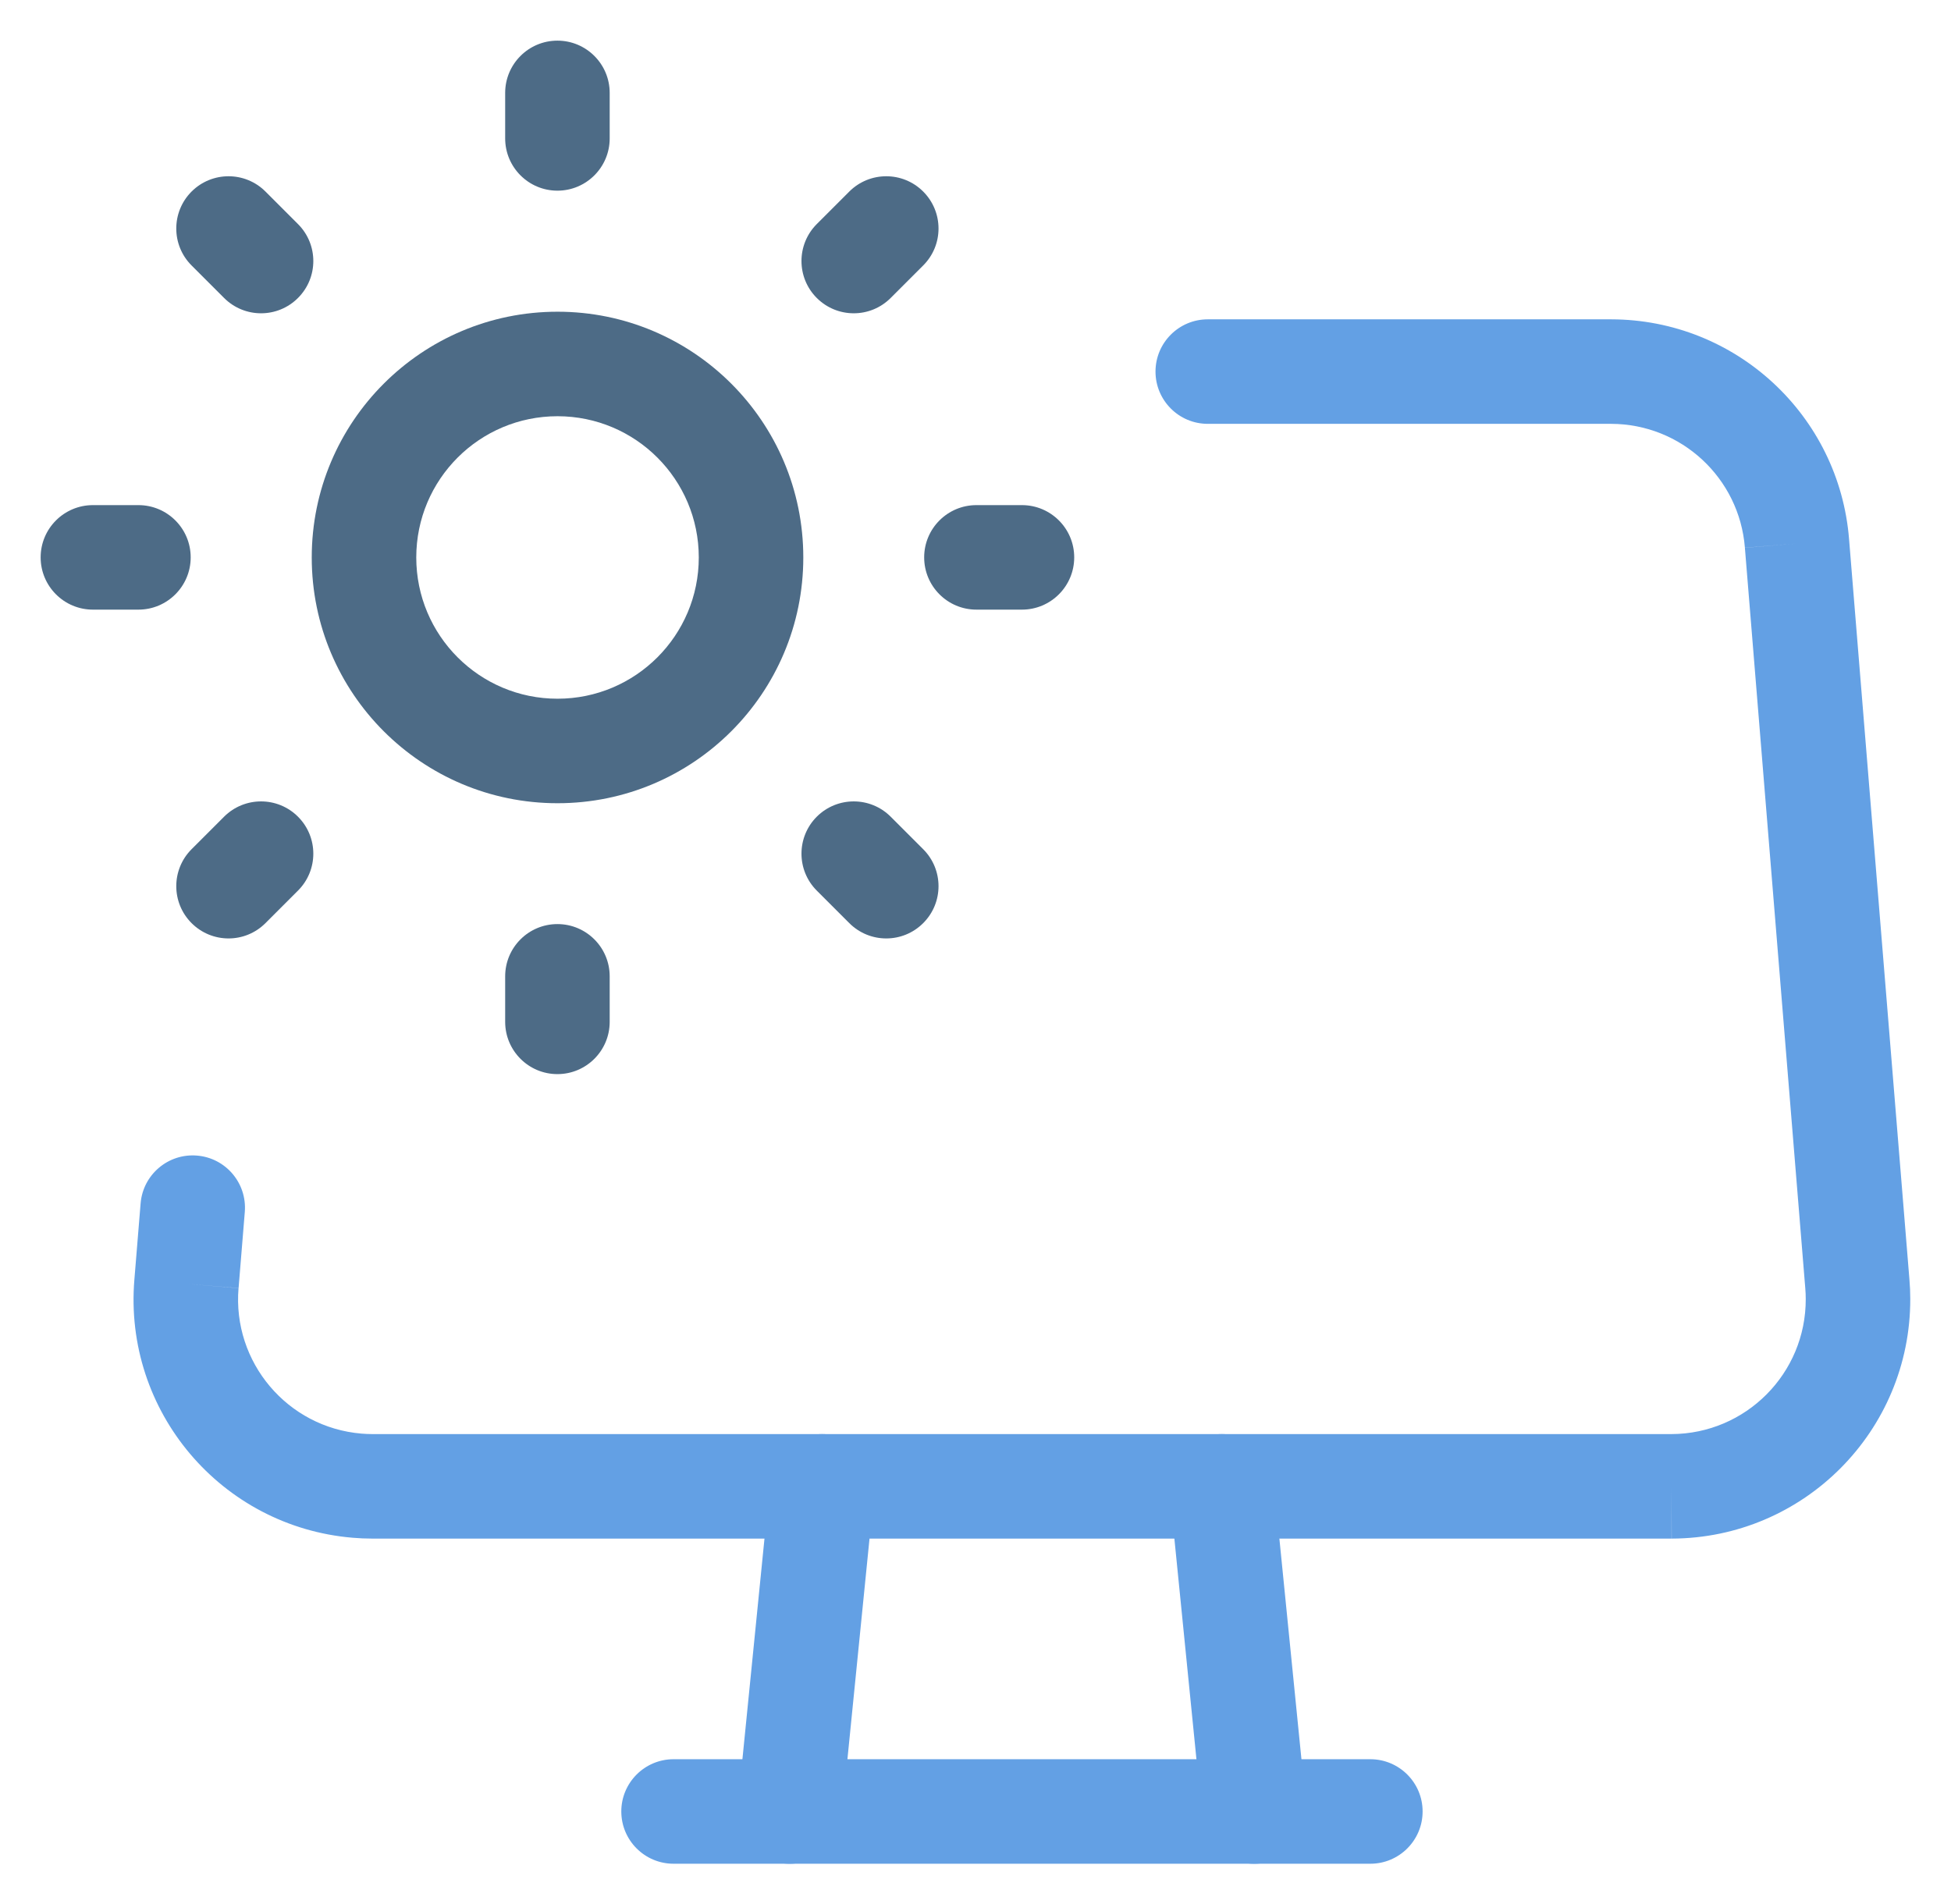<svg width="42" height="41" viewBox="0 0 42 41" fill="none" xmlns="http://www.w3.org/2000/svg">
<path fill-rule="evenodd" clip-rule="evenodd" d="M12.002 8.961C10.322 8.961 8.961 10.322 8.961 12.002C8.961 13.681 10.322 15.043 12.002 15.043C13.681 15.043 15.043 13.681 15.043 12.002C15.043 10.322 13.681 8.961 12.002 8.961ZM6.711 12.002C6.711 9.08 9.08 6.711 12.002 6.711C14.924 6.711 17.293 9.08 17.293 12.002C17.293 14.924 14.924 17.293 12.002 17.293C9.08 17.293 6.711 14.924 6.711 12.002Z" fill="#4D6B86"/>
<path fill-rule="evenodd" clip-rule="evenodd" d="M0.875 12C0.875 11.379 1.379 10.875 2 10.875H2.98C3.601 10.875 4.105 11.379 4.105 12C4.105 12.621 3.601 13.125 2.98 13.125H2C1.379 13.125 0.875 12.621 0.875 12Z" fill="#4D6B86"/>
<path fill-rule="evenodd" clip-rule="evenodd" d="M19.895 12C19.895 11.379 20.398 10.875 21.02 10.875H22C22.621 10.875 23.125 11.379 23.125 12C23.125 12.621 22.621 13.125 22 13.125H21.02C20.398 13.125 19.895 12.621 19.895 12Z" fill="#4D6B86"/>
<path fill-rule="evenodd" clip-rule="evenodd" d="M12 19.895C12.621 19.895 13.125 20.398 13.125 21.02V22C13.125 22.621 12.621 23.125 12 23.125C11.379 23.125 10.875 22.621 10.875 22V21.02C10.875 20.398 11.379 19.895 12 19.895Z" fill="#4D6B86"/>
<path fill-rule="evenodd" clip-rule="evenodd" d="M12 0.875C12.621 0.875 13.125 1.379 13.125 2V2.98C13.125 3.601 12.621 4.105 12 4.105C11.379 4.105 10.875 3.601 10.875 2.98V2C10.875 1.379 11.379 0.875 12 0.875Z" fill="#4D6B86"/>
<path fill-rule="evenodd" clip-rule="evenodd" d="M6.415 17.583C6.855 18.023 6.855 18.735 6.415 19.174L5.715 19.874C5.276 20.314 4.564 20.314 4.124 19.874C3.685 19.435 3.685 18.723 4.124 18.283L4.824 17.583C5.264 17.144 5.976 17.144 6.415 17.583Z" fill="#4D6B86"/>
<path fill-rule="evenodd" clip-rule="evenodd" d="M19.874 4.124C20.314 4.564 20.314 5.276 19.874 5.715L19.174 6.415C18.735 6.855 18.023 6.855 17.583 6.415C17.144 5.976 17.144 5.264 17.583 4.824L18.283 4.124C18.723 3.685 19.435 3.685 19.874 4.124Z" fill="#4D6B86"/>
<path fill-rule="evenodd" clip-rule="evenodd" d="M17.583 17.583C18.023 17.144 18.735 17.144 19.174 17.583L19.874 18.283C20.314 18.723 20.314 19.435 19.874 19.874C19.435 20.314 18.723 20.314 18.283 19.874L17.583 19.174C17.144 18.735 17.144 18.023 17.583 17.583Z" fill="#4D6B86"/>
<path fill-rule="evenodd" clip-rule="evenodd" d="M4.124 4.124C4.564 3.685 5.276 3.685 5.715 4.124L6.415 4.824C6.855 5.264 6.855 5.976 6.415 6.415C5.976 6.855 5.264 6.855 4.824 6.415L4.124 5.715C3.685 5.276 3.685 4.564 4.124 4.124Z" fill="#4D6B86"/>
<path fill-rule="evenodd" clip-rule="evenodd" d="M24.875 8C24.875 7.379 25.379 6.875 26 6.875H34.686C37.366 6.88 39.593 8.94 39.806 11.611C39.806 11.612 39.806 11.612 39.806 11.613L41.105 27.546C41.105 27.546 41.105 27.546 41.105 27.546C41.117 27.685 41.123 27.824 41.123 27.963C41.13 30.807 38.831 33.118 35.987 33.125L35.984 32V33.125H8.014L8.012 33.125C7.872 33.125 7.733 33.119 7.594 33.107C4.761 32.87 2.656 30.381 2.893 27.547C2.893 27.547 2.893 27.548 2.893 27.547L3.027 25.908C3.078 25.289 3.621 24.828 4.24 24.879C4.859 24.929 5.32 25.472 5.27 26.092L5.136 27.732L4.014 27.64L5.135 27.734C5.002 29.329 6.187 30.731 7.782 30.865C7.86 30.871 7.938 30.875 8.016 30.875H35.983C37.583 30.87 38.877 29.57 38.873 27.969C38.873 27.89 38.87 27.812 38.863 27.734L37.563 11.793L38.684 11.702L37.563 11.791C37.444 10.288 36.191 9.128 34.683 9.125H26C25.379 9.125 24.875 8.621 24.875 8Z" fill="#63A0E4"/>
<path fill-rule="evenodd" clip-rule="evenodd" d="M26.187 30.881C26.805 30.819 27.357 31.27 27.418 31.888L28.118 38.888C28.18 39.506 27.729 40.058 27.111 40.12C26.493 40.181 25.941 39.73 25.88 39.112L25.18 32.112C25.118 31.494 25.569 30.942 26.187 30.881Z" fill="#63A0E4"/>
<path fill-rule="evenodd" clip-rule="evenodd" d="M17.812 30.881C18.43 30.942 18.881 31.494 18.82 32.112L18.119 39.112C18.058 39.73 17.506 40.181 16.888 40.12C16.27 40.058 15.819 39.506 15.881 38.888L16.581 31.888C16.642 31.27 17.194 30.819 17.812 30.881Z" fill="#63A0E4"/>
<path fill-rule="evenodd" clip-rule="evenodd" d="M13.375 39C13.375 38.379 13.879 37.875 14.5 37.875H29.5C30.121 37.875 30.625 38.379 30.625 39C30.625 39.621 30.121 40.125 29.5 40.125H14.5C13.879 40.125 13.375 39.621 13.375 39Z" fill="#63A0E4"/>
</svg>
